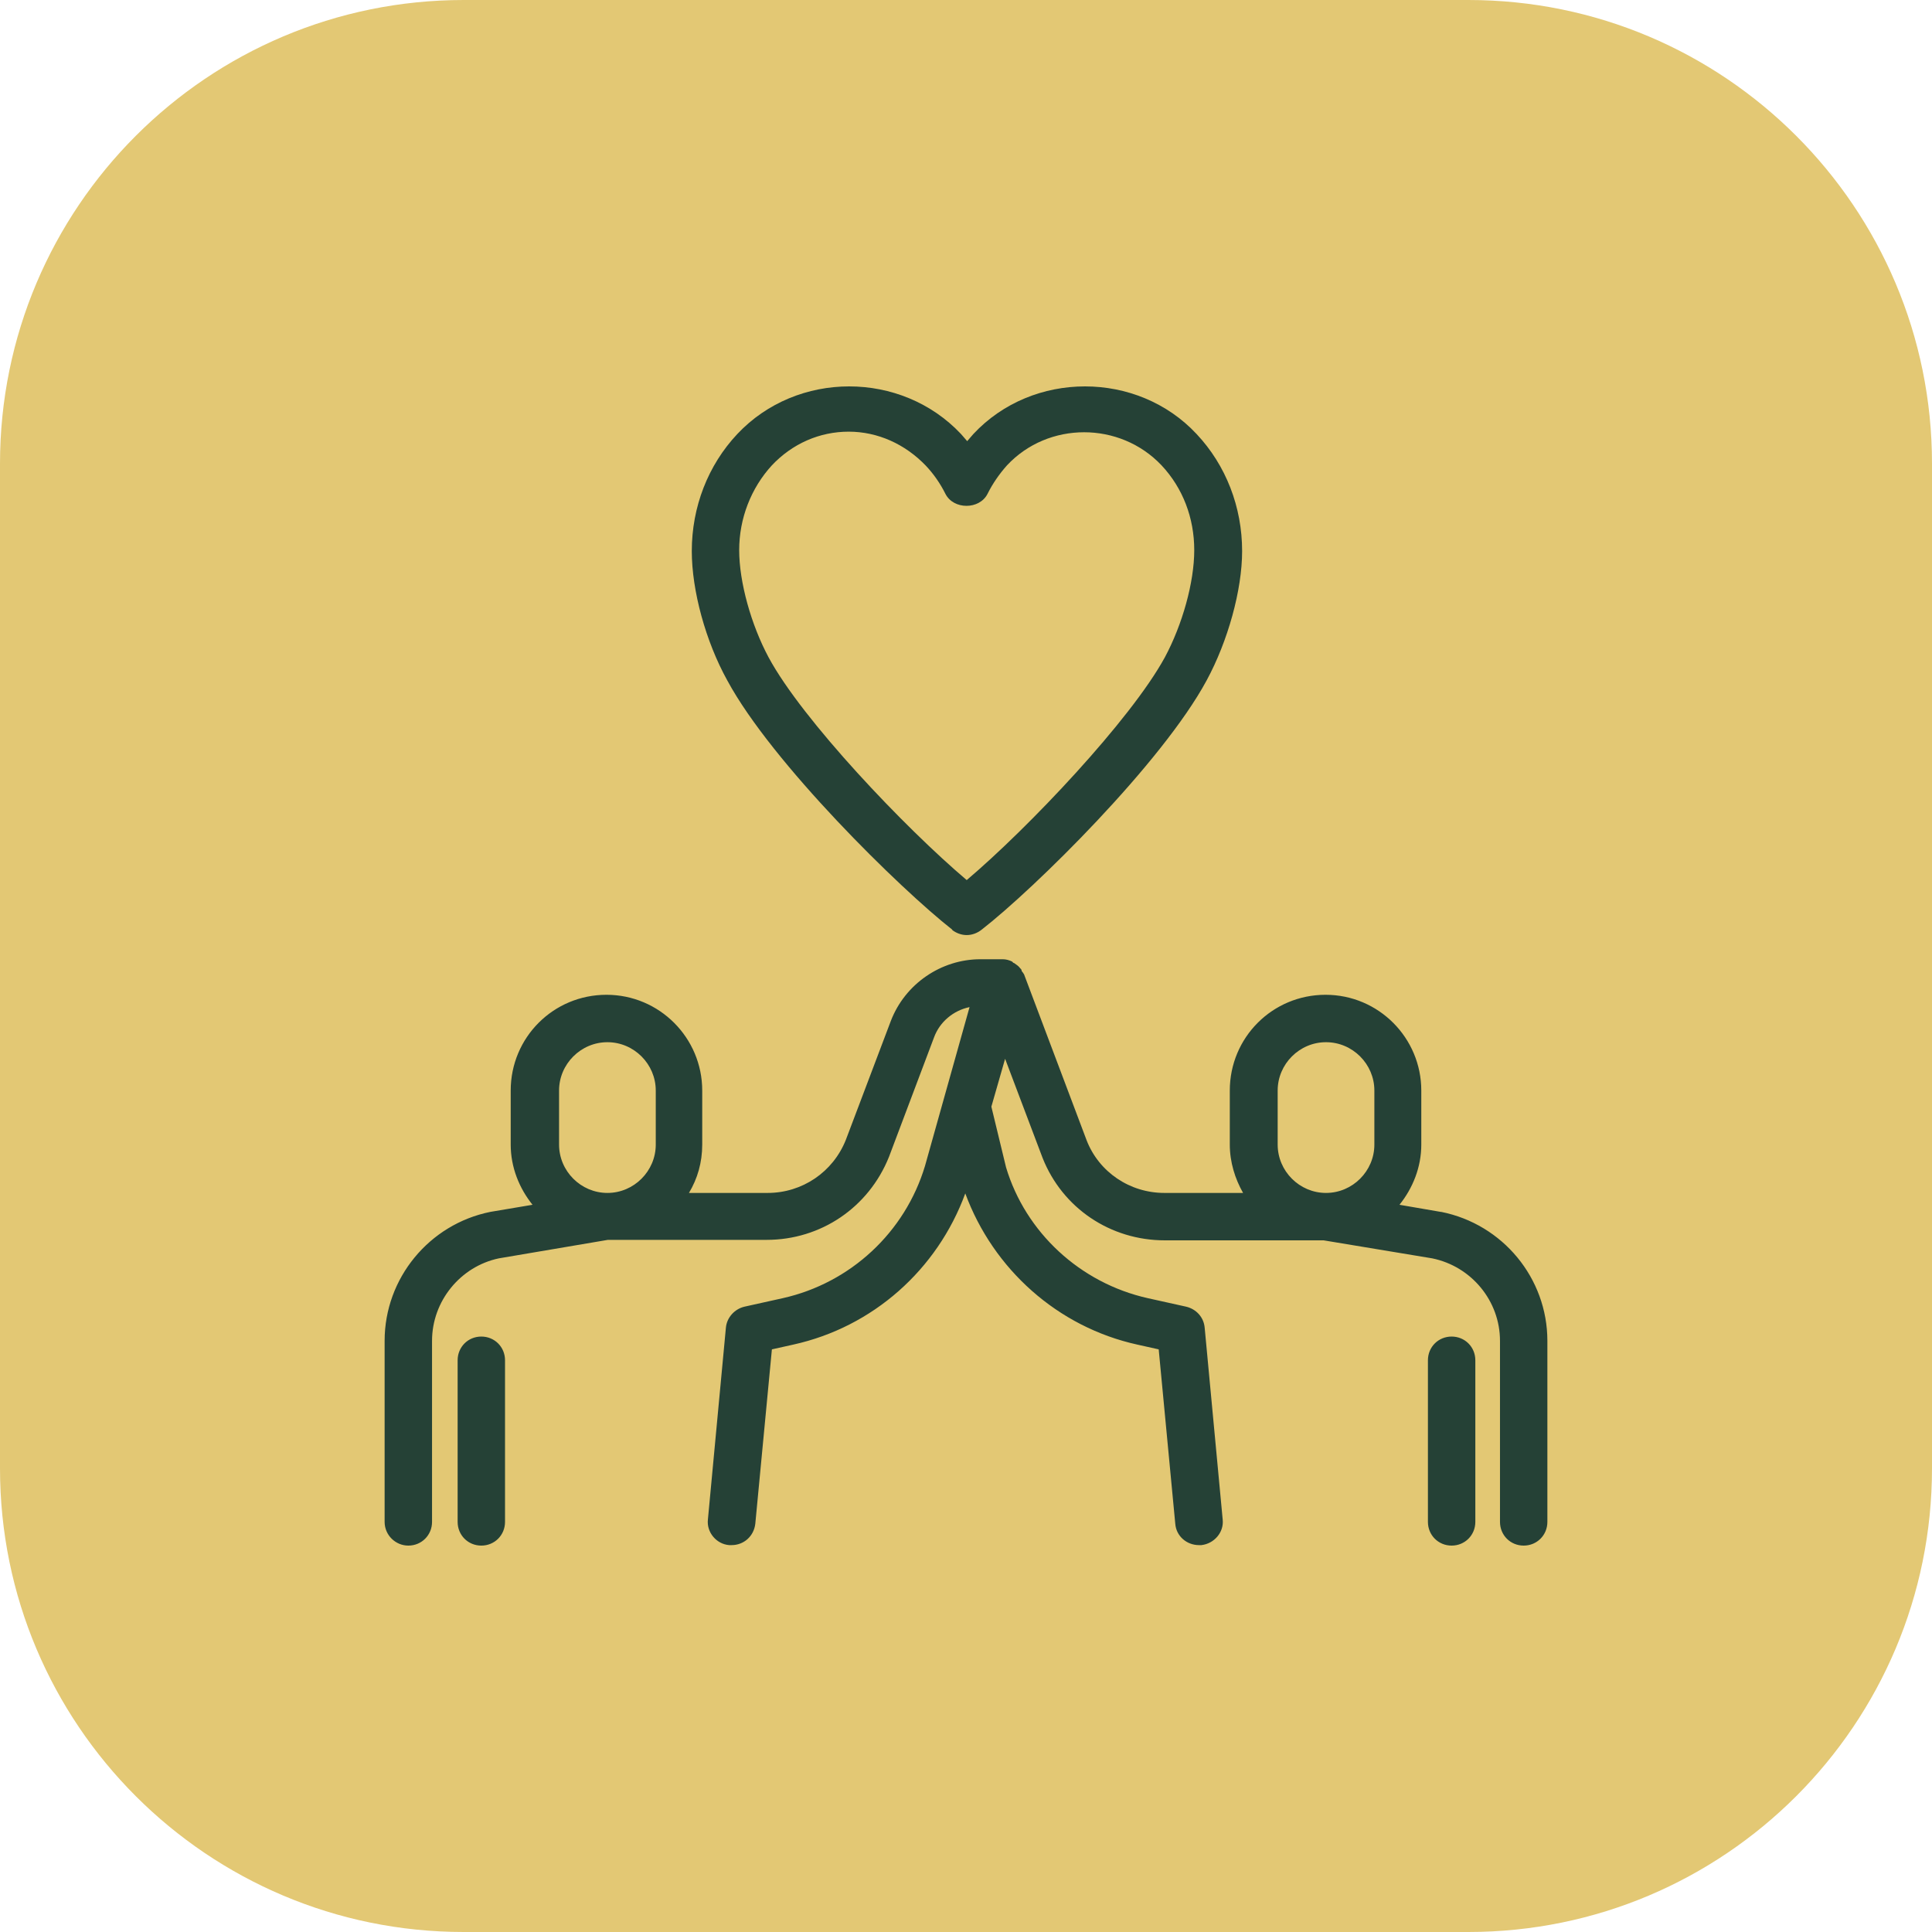 <svg xmlns="http://www.w3.org/2000/svg" width="100" height="100" viewBox="0 0 100 100" fill="none"><path d="M0 24C0 10.745 10.745 0 24 0H76C89.255 0 100 10.745 100 24V76C100 89.255 89.255 100 76 100H24C10.745 100 0 89.255 0 76V24Z" fill="#E3C874"></path><path d="M74.572 62.727L72.437 62.359C73.124 61.501 73.566 60.421 73.566 59.243V56.447C73.566 53.723 71.358 51.49 68.61 51.49C65.862 51.49 63.654 53.699 63.654 56.447V59.243C63.654 60.151 63.924 61.01 64.341 61.746H60.268C58.477 61.746 56.882 60.666 56.244 59.023L53.006 50.435C53.006 50.435 52.932 50.313 52.883 50.264C52.883 50.215 52.858 50.166 52.834 50.141C52.834 50.141 52.809 50.141 52.785 50.092C52.711 49.994 52.589 49.92 52.49 49.847C52.441 49.847 52.417 49.798 52.392 49.773C52.245 49.699 52.073 49.65 51.902 49.65H50.748C48.712 49.65 46.847 50.926 46.111 52.84L43.781 58.998C43.118 60.666 41.523 61.746 39.732 61.746H35.66C36.101 61.01 36.347 60.176 36.347 59.243V56.447C36.347 53.723 34.138 51.49 31.39 51.49C28.643 51.49 26.434 53.699 26.434 56.447V59.243C26.434 60.421 26.876 61.501 27.563 62.359L25.38 62.727C22.215 63.365 19.908 66.162 19.908 69.401V78.773C19.908 79.46 20.473 80 21.135 80C21.822 80 22.362 79.46 22.362 78.773V69.401C22.362 67.34 23.834 65.549 25.821 65.132L31.464 64.175H39.683C42.48 64.175 44.958 62.507 46.013 59.881L48.344 53.699C48.639 52.889 49.35 52.3 50.184 52.128L47.878 60.348C46.847 63.782 44.026 66.408 40.517 67.193L38.53 67.634C38.015 67.757 37.622 68.199 37.573 68.714L36.641 78.651C36.567 79.313 37.083 79.926 37.745 79.975C37.794 79.975 37.819 79.975 37.868 79.975C38.506 79.975 39.021 79.509 39.094 78.871L39.953 69.843L41.057 69.597C45.179 68.689 48.516 65.721 49.963 61.771C51.411 65.696 54.748 68.689 58.87 69.597L59.974 69.843L60.832 78.871C60.881 79.509 61.421 79.975 62.059 79.975C62.108 79.975 62.133 79.975 62.182 79.975C62.844 79.902 63.359 79.313 63.286 78.651L62.353 68.714C62.304 68.174 61.912 67.757 61.397 67.634L59.409 67.193C55.901 66.408 53.079 63.782 52.073 60.421L51.313 57.281L52.024 54.803L53.963 59.931C54.993 62.531 57.471 64.2 60.293 64.2H68.512L74.13 65.132C76.167 65.549 77.639 67.34 77.639 69.401V78.773C77.639 79.46 78.178 80 78.865 80C79.552 80 80.092 79.46 80.092 78.773V69.401C80.092 66.162 77.786 63.365 74.596 62.727H74.572ZM28.937 56.447C28.937 55.073 30.066 53.944 31.44 53.944C32.813 53.944 33.942 55.073 33.942 56.447V59.243C33.942 60.617 32.813 61.746 31.44 61.746C30.066 61.746 28.937 60.617 28.937 59.243V56.447ZM66.132 59.243V56.447C66.132 55.073 67.26 53.944 68.634 53.944C70.008 53.944 71.137 55.073 71.137 56.447V59.243C71.137 60.617 70.008 61.746 68.634 61.746C67.26 61.746 66.132 60.617 66.132 59.243ZM49.276 48.129C49.497 48.301 49.767 48.399 50.037 48.399C50.307 48.399 50.577 48.301 50.798 48.129C53.545 45.995 60.145 39.493 62.452 35.224C63.556 33.188 64.292 30.538 64.292 28.526C64.292 26.244 63.458 24.085 61.936 22.466C58.87 19.178 53.447 19.178 50.38 22.466C50.282 22.588 50.16 22.711 50.062 22.834C49.963 22.711 49.841 22.588 49.743 22.466C46.651 19.178 41.254 19.178 38.162 22.466C36.641 24.085 35.807 26.244 35.807 28.526C35.807 30.562 36.518 33.188 37.647 35.224C39.953 39.493 46.578 45.995 49.301 48.129H49.276ZM39.929 24.11C41.008 22.956 42.431 22.343 43.928 22.343C45.425 22.343 46.847 22.981 47.927 24.11C48.32 24.527 48.663 25.017 48.933 25.557C49.35 26.391 50.7 26.391 51.117 25.557C51.386 25.017 51.73 24.527 52.123 24.085C54.257 21.803 57.962 21.803 60.121 24.085C61.225 25.263 61.814 26.808 61.814 28.477C61.814 30.145 61.2 32.329 60.293 34.022C58.526 37.26 53.227 42.854 50.037 45.553C46.847 42.854 41.523 37.26 39.781 34.022C38.874 32.329 38.26 30.121 38.26 28.477C38.26 26.833 38.874 25.263 39.953 24.085L39.929 24.11ZM26.14 70.407V78.773C26.14 79.46 25.6 80 24.913 80C24.226 80 23.687 79.46 23.687 78.773V70.407C23.687 69.72 24.226 69.18 24.913 69.18C25.6 69.18 26.14 69.72 26.14 70.407ZM76.363 70.407V78.773C76.363 79.46 75.823 80 75.136 80C74.449 80 73.909 79.46 73.909 78.773V70.407C73.909 69.72 74.449 69.18 75.136 69.18C75.823 69.18 76.363 69.72 76.363 70.407Z" fill="#254136"></path></svg>